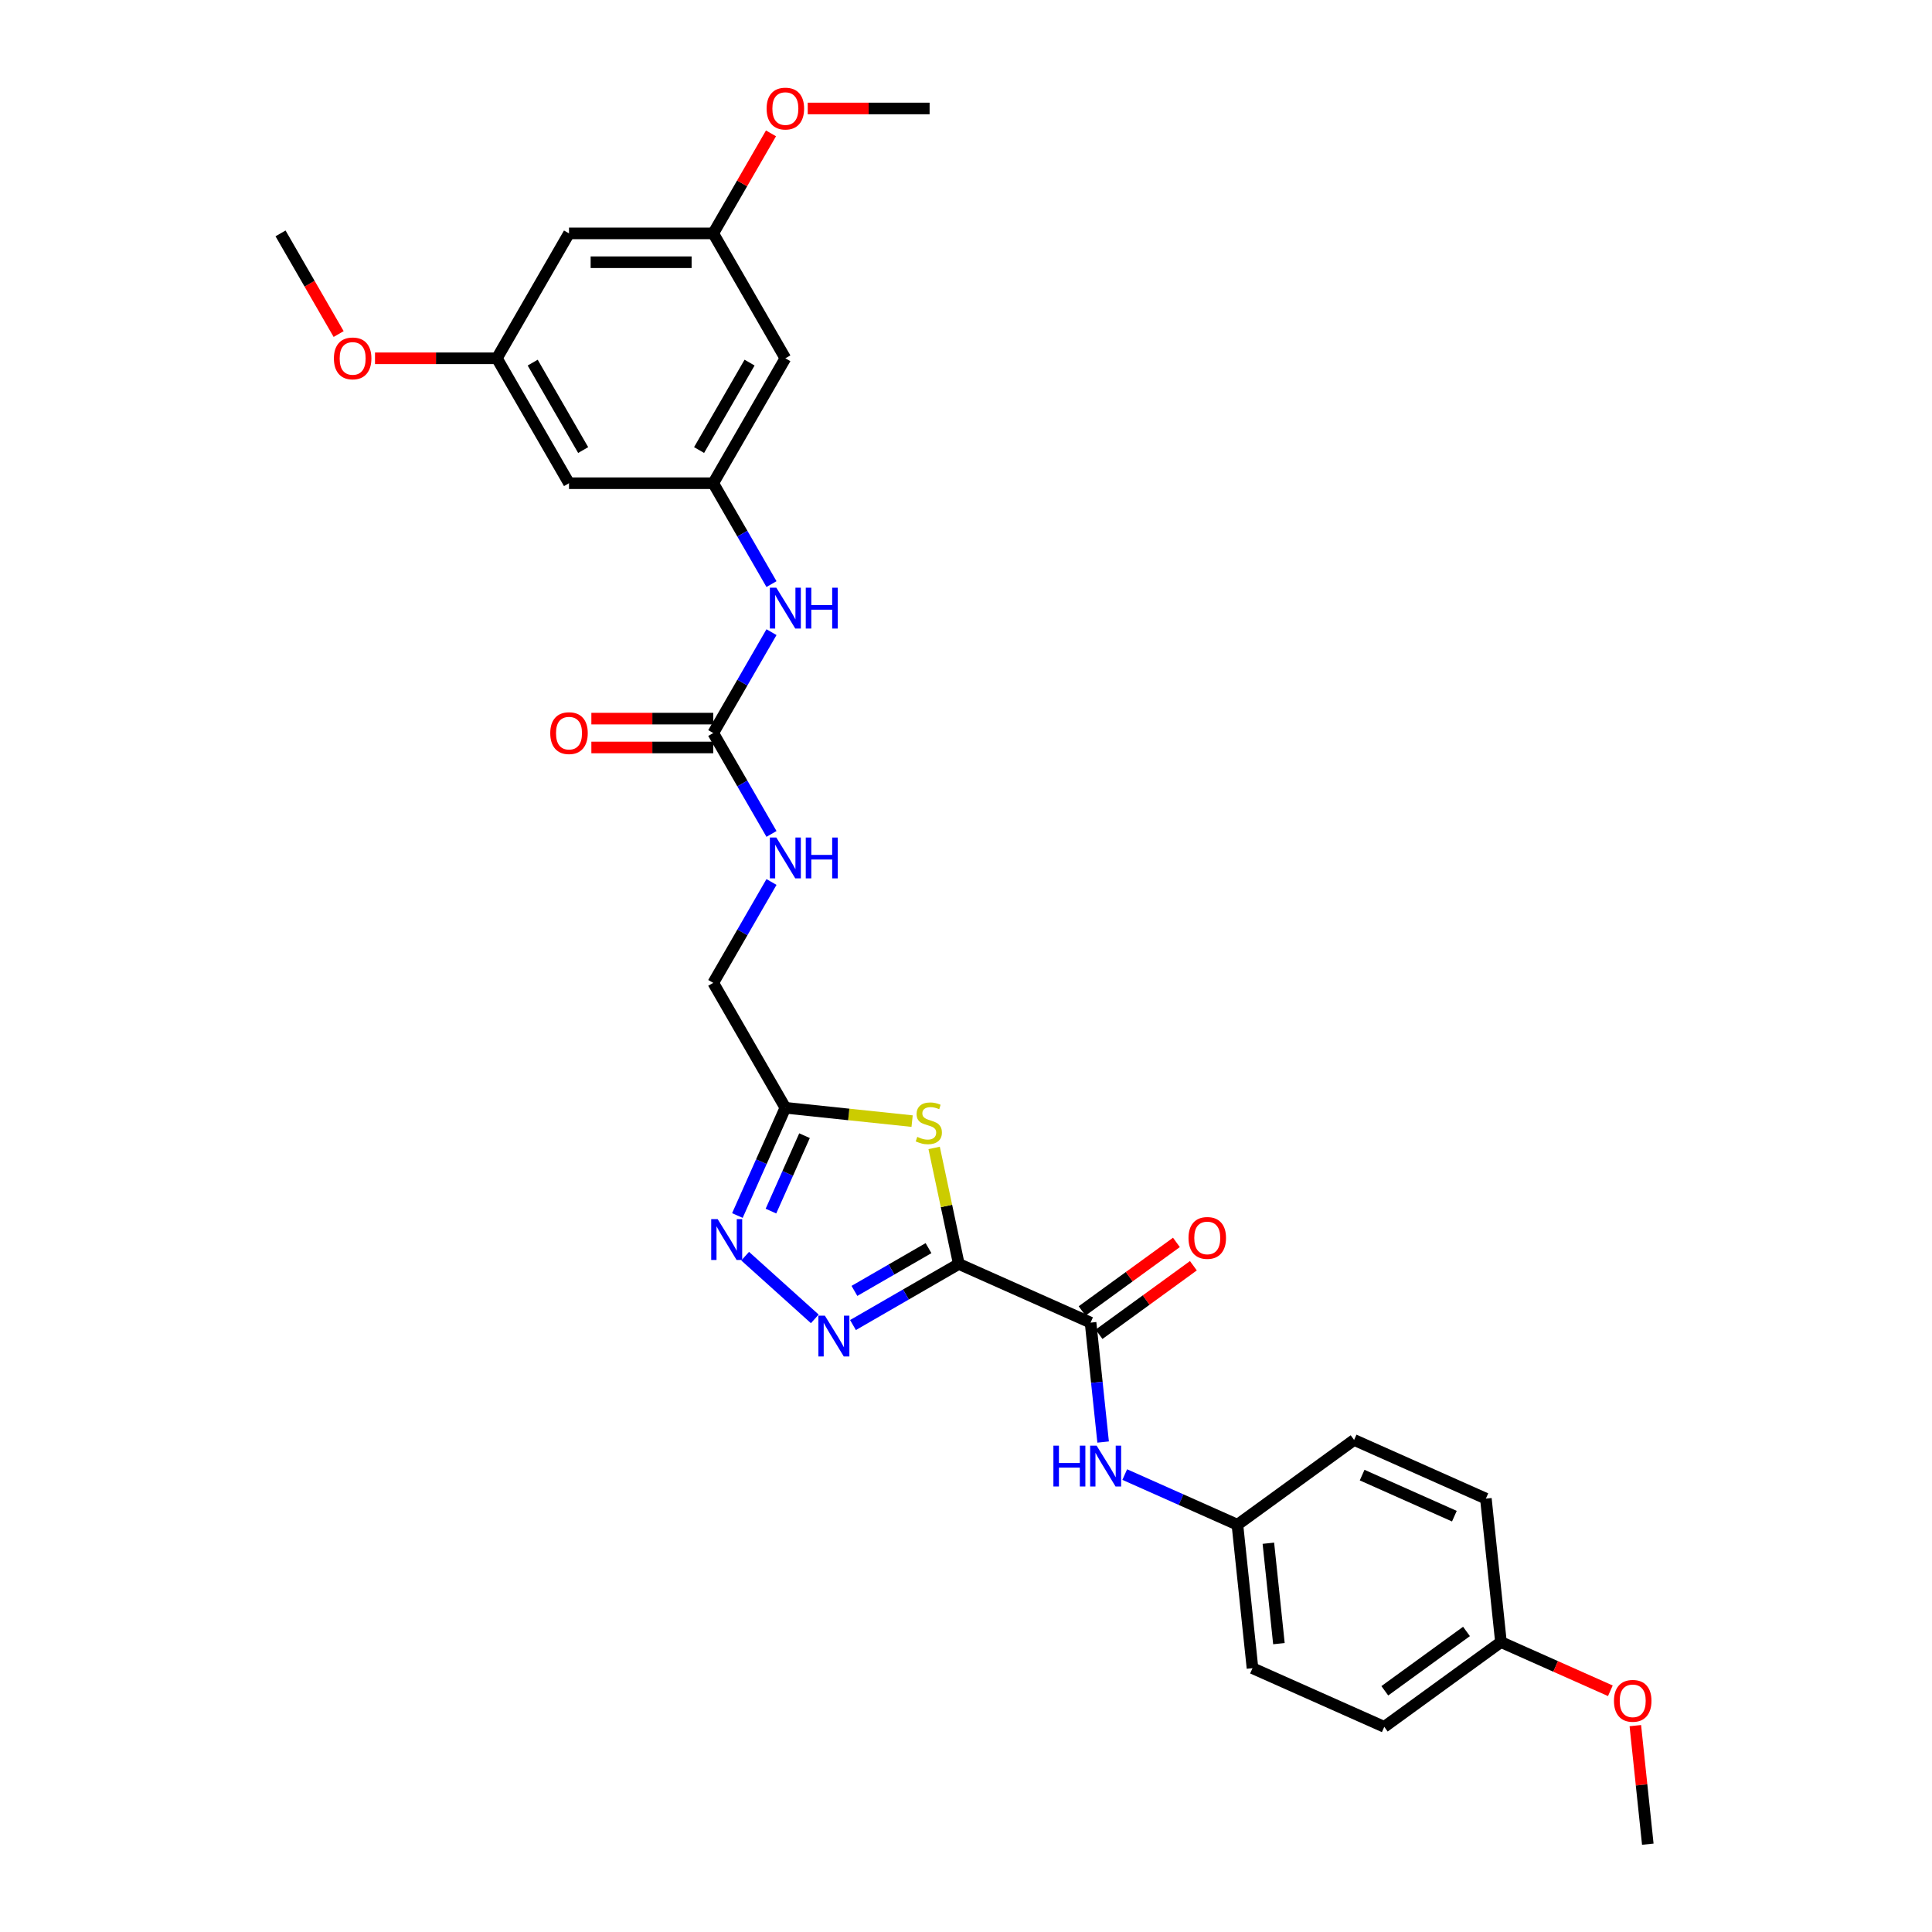 <?xml version='1.0' encoding='iso-8859-1'?>
<svg version='1.1' baseProfile='full'
              xmlns='http://www.w3.org/2000/svg'
                      xmlns:rdkit='http://www.rdkit.org/xml'
                      xmlns:xlink='http://www.w3.org/1999/xlink'
                  xml:space='preserve'
width='1000px' height='1000px' viewBox='0 0 1000 1000'>
<!-- END OF HEADER -->
<rect style='opacity:1.0;fill:#FFFFFF;stroke:none' width='1000' height='1000' x='0' y='0'> </rect>
<path class='bond-0' d='M 496.274,654.218 L 468.888,670.029' style='fill:none;fill-rule:evenodd;stroke:#000000;stroke-width:6px;stroke-linecap:butt;stroke-linejoin:miter;stroke-opacity:1' />
<path class='bond-0' d='M 468.888,670.029 L 441.503,685.84' style='fill:none;fill-rule:evenodd;stroke:#0000FF;stroke-width:6px;stroke-linecap:butt;stroke-linejoin:miter;stroke-opacity:1' />
<path class='bond-0' d='M 480.592,646.031 L 461.423,657.098' style='fill:none;fill-rule:evenodd;stroke:#000000;stroke-width:6px;stroke-linecap:butt;stroke-linejoin:miter;stroke-opacity:1' />
<path class='bond-0' d='M 461.423,657.098 L 442.253,668.166' style='fill:none;fill-rule:evenodd;stroke:#0000FF;stroke-width:6px;stroke-linecap:butt;stroke-linejoin:miter;stroke-opacity:1' />
<path class='bond-1' d='M 496.274,654.218 L 489.892,624.193' style='fill:none;fill-rule:evenodd;stroke:#000000;stroke-width:6px;stroke-linecap:butt;stroke-linejoin:miter;stroke-opacity:1' />
<path class='bond-1' d='M 489.892,624.193 L 483.51,594.168' style='fill:none;fill-rule:evenodd;stroke:#CCCC00;stroke-width:6px;stroke-linecap:butt;stroke-linejoin:miter;stroke-opacity:1' />
<path class='bond-3' d='M 496.274,654.218 L 564.477,684.584' style='fill:none;fill-rule:evenodd;stroke:#000000;stroke-width:6px;stroke-linecap:butt;stroke-linejoin:miter;stroke-opacity:1' />
<path class='bond-2' d='M 421.734,682.647 L 385.689,650.192' style='fill:none;fill-rule:evenodd;stroke:#0000FF;stroke-width:6px;stroke-linecap:butt;stroke-linejoin:miter;stroke-opacity:1' />
<path class='bond-4' d='M 472.106,580.284 L 439.305,576.836' style='fill:none;fill-rule:evenodd;stroke:#CCCC00;stroke-width:6px;stroke-linecap:butt;stroke-linejoin:miter;stroke-opacity:1' />
<path class='bond-4' d='M 439.305,576.836 L 406.503,573.388' style='fill:none;fill-rule:evenodd;stroke:#000000;stroke-width:6px;stroke-linecap:butt;stroke-linejoin:miter;stroke-opacity:1' />
<path class='bond-30' d='M 381.675,629.154 L 394.089,601.271' style='fill:none;fill-rule:evenodd;stroke:#0000FF;stroke-width:6px;stroke-linecap:butt;stroke-linejoin:miter;stroke-opacity:1' />
<path class='bond-30' d='M 394.089,601.271 L 406.503,573.388' style='fill:none;fill-rule:evenodd;stroke:#000000;stroke-width:6px;stroke-linecap:butt;stroke-linejoin:miter;stroke-opacity:1' />
<path class='bond-30' d='M 399.04,626.862 L 407.729,607.344' style='fill:none;fill-rule:evenodd;stroke:#0000FF;stroke-width:6px;stroke-linecap:butt;stroke-linejoin:miter;stroke-opacity:1' />
<path class='bond-30' d='M 407.729,607.344 L 416.419,587.826' style='fill:none;fill-rule:evenodd;stroke:#000000;stroke-width:6px;stroke-linecap:butt;stroke-linejoin:miter;stroke-opacity:1' />
<path class='bond-6' d='M 564.477,684.584 L 567.725,715.49' style='fill:none;fill-rule:evenodd;stroke:#000000;stroke-width:6px;stroke-linecap:butt;stroke-linejoin:miter;stroke-opacity:1' />
<path class='bond-6' d='M 567.725,715.49 L 570.973,746.395' style='fill:none;fill-rule:evenodd;stroke:#0000FF;stroke-width:6px;stroke-linecap:butt;stroke-linejoin:miter;stroke-opacity:1' />
<path class='bond-12' d='M 568.865,690.624 L 593.279,672.887' style='fill:none;fill-rule:evenodd;stroke:#000000;stroke-width:6px;stroke-linecap:butt;stroke-linejoin:miter;stroke-opacity:1' />
<path class='bond-12' d='M 593.279,672.887 L 617.692,655.149' style='fill:none;fill-rule:evenodd;stroke:#FF0000;stroke-width:6px;stroke-linecap:butt;stroke-linejoin:miter;stroke-opacity:1' />
<path class='bond-12' d='M 560.089,678.544 L 584.502,660.807' style='fill:none;fill-rule:evenodd;stroke:#000000;stroke-width:6px;stroke-linecap:butt;stroke-linejoin:miter;stroke-opacity:1' />
<path class='bond-12' d='M 584.502,660.807 L 608.916,643.069' style='fill:none;fill-rule:evenodd;stroke:#FF0000;stroke-width:6px;stroke-linecap:butt;stroke-linejoin:miter;stroke-opacity:1' />
<path class='bond-17' d='M 406.503,573.388 L 369.174,508.733' style='fill:none;fill-rule:evenodd;stroke:#000000;stroke-width:6px;stroke-linecap:butt;stroke-linejoin:miter;stroke-opacity:1' />
<path class='bond-5' d='M 369.174,379.422 L 384.248,405.531' style='fill:none;fill-rule:evenodd;stroke:#000000;stroke-width:6px;stroke-linecap:butt;stroke-linejoin:miter;stroke-opacity:1' />
<path class='bond-5' d='M 384.248,405.531 L 399.322,431.64' style='fill:none;fill-rule:evenodd;stroke:#0000FF;stroke-width:6px;stroke-linecap:butt;stroke-linejoin:miter;stroke-opacity:1' />
<path class='bond-8' d='M 369.174,379.422 L 384.248,353.314' style='fill:none;fill-rule:evenodd;stroke:#000000;stroke-width:6px;stroke-linecap:butt;stroke-linejoin:miter;stroke-opacity:1' />
<path class='bond-8' d='M 384.248,353.314 L 399.322,327.205' style='fill:none;fill-rule:evenodd;stroke:#0000FF;stroke-width:6px;stroke-linecap:butt;stroke-linejoin:miter;stroke-opacity:1' />
<path class='bond-16' d='M 369.174,371.957 L 337.631,371.957' style='fill:none;fill-rule:evenodd;stroke:#000000;stroke-width:6px;stroke-linecap:butt;stroke-linejoin:miter;stroke-opacity:1' />
<path class='bond-16' d='M 337.631,371.957 L 306.089,371.957' style='fill:none;fill-rule:evenodd;stroke:#FF0000;stroke-width:6px;stroke-linecap:butt;stroke-linejoin:miter;stroke-opacity:1' />
<path class='bond-16' d='M 369.174,386.888 L 337.631,386.888' style='fill:none;fill-rule:evenodd;stroke:#000000;stroke-width:6px;stroke-linecap:butt;stroke-linejoin:miter;stroke-opacity:1' />
<path class='bond-16' d='M 337.631,386.888 L 306.089,386.888' style='fill:none;fill-rule:evenodd;stroke:#FF0000;stroke-width:6px;stroke-linecap:butt;stroke-linejoin:miter;stroke-opacity:1' />
<path class='bond-18' d='M 582.165,763.234 L 611.325,776.216' style='fill:none;fill-rule:evenodd;stroke:#0000FF;stroke-width:6px;stroke-linecap:butt;stroke-linejoin:miter;stroke-opacity:1' />
<path class='bond-18' d='M 611.325,776.216 L 640.484,789.199' style='fill:none;fill-rule:evenodd;stroke:#000000;stroke-width:6px;stroke-linecap:butt;stroke-linejoin:miter;stroke-opacity:1' />
<path class='bond-7' d='M 369.174,250.112 L 384.248,276.22' style='fill:none;fill-rule:evenodd;stroke:#000000;stroke-width:6px;stroke-linecap:butt;stroke-linejoin:miter;stroke-opacity:1' />
<path class='bond-7' d='M 384.248,276.22 L 399.322,302.329' style='fill:none;fill-rule:evenodd;stroke:#0000FF;stroke-width:6px;stroke-linecap:butt;stroke-linejoin:miter;stroke-opacity:1' />
<path class='bond-10' d='M 369.174,250.112 L 406.503,185.456' style='fill:none;fill-rule:evenodd;stroke:#000000;stroke-width:6px;stroke-linecap:butt;stroke-linejoin:miter;stroke-opacity:1' />
<path class='bond-10' d='M 361.842,232.948 L 387.973,187.689' style='fill:none;fill-rule:evenodd;stroke:#000000;stroke-width:6px;stroke-linecap:butt;stroke-linejoin:miter;stroke-opacity:1' />
<path class='bond-11' d='M 369.174,250.112 L 294.517,250.112' style='fill:none;fill-rule:evenodd;stroke:#000000;stroke-width:6px;stroke-linecap:butt;stroke-linejoin:miter;stroke-opacity:1' />
<path class='bond-9' d='M 399.322,456.516 L 384.248,482.624' style='fill:none;fill-rule:evenodd;stroke:#0000FF;stroke-width:6px;stroke-linecap:butt;stroke-linejoin:miter;stroke-opacity:1' />
<path class='bond-9' d='M 384.248,482.624 L 369.174,508.733' style='fill:none;fill-rule:evenodd;stroke:#000000;stroke-width:6px;stroke-linecap:butt;stroke-linejoin:miter;stroke-opacity:1' />
<path class='bond-13' d='M 406.503,185.456 L 369.174,120.801' style='fill:none;fill-rule:evenodd;stroke:#000000;stroke-width:6px;stroke-linecap:butt;stroke-linejoin:miter;stroke-opacity:1' />
<path class='bond-14' d='M 294.517,250.112 L 257.188,185.456' style='fill:none;fill-rule:evenodd;stroke:#000000;stroke-width:6px;stroke-linecap:butt;stroke-linejoin:miter;stroke-opacity:1' />
<path class='bond-14' d='M 301.848,232.948 L 275.718,187.689' style='fill:none;fill-rule:evenodd;stroke:#000000;stroke-width:6px;stroke-linecap:butt;stroke-linejoin:miter;stroke-opacity:1' />
<path class='bond-24' d='M 369.174,120.801 L 384.119,94.916' style='fill:none;fill-rule:evenodd;stroke:#000000;stroke-width:6px;stroke-linecap:butt;stroke-linejoin:miter;stroke-opacity:1' />
<path class='bond-24' d='M 384.119,94.916 L 399.063,69.031' style='fill:none;fill-rule:evenodd;stroke:#FF0000;stroke-width:6px;stroke-linecap:butt;stroke-linejoin:miter;stroke-opacity:1' />
<path class='bond-32' d='M 369.174,120.801 L 294.517,120.801' style='fill:none;fill-rule:evenodd;stroke:#000000;stroke-width:6px;stroke-linecap:butt;stroke-linejoin:miter;stroke-opacity:1' />
<path class='bond-32' d='M 357.976,135.732 L 305.715,135.732' style='fill:none;fill-rule:evenodd;stroke:#000000;stroke-width:6px;stroke-linecap:butt;stroke-linejoin:miter;stroke-opacity:1' />
<path class='bond-15' d='M 257.188,185.456 L 294.517,120.801' style='fill:none;fill-rule:evenodd;stroke:#000000;stroke-width:6px;stroke-linecap:butt;stroke-linejoin:miter;stroke-opacity:1' />
<path class='bond-25' d='M 257.188,185.456 L 225.645,185.456' style='fill:none;fill-rule:evenodd;stroke:#000000;stroke-width:6px;stroke-linecap:butt;stroke-linejoin:miter;stroke-opacity:1' />
<path class='bond-25' d='M 225.645,185.456 L 194.102,185.456' style='fill:none;fill-rule:evenodd;stroke:#FF0000;stroke-width:6px;stroke-linecap:butt;stroke-linejoin:miter;stroke-opacity:1' />
<path class='bond-20' d='M 640.484,789.199 L 700.883,745.316' style='fill:none;fill-rule:evenodd;stroke:#000000;stroke-width:6px;stroke-linecap:butt;stroke-linejoin:miter;stroke-opacity:1' />
<path class='bond-21' d='M 640.484,789.199 L 648.288,863.448' style='fill:none;fill-rule:evenodd;stroke:#000000;stroke-width:6px;stroke-linecap:butt;stroke-linejoin:miter;stroke-opacity:1' />
<path class='bond-21' d='M 656.504,798.775 L 661.967,850.749' style='fill:none;fill-rule:evenodd;stroke:#000000;stroke-width:6px;stroke-linecap:butt;stroke-linejoin:miter;stroke-opacity:1' />
<path class='bond-19' d='M 776.89,849.931 L 716.491,893.814' style='fill:none;fill-rule:evenodd;stroke:#000000;stroke-width:6px;stroke-linecap:butt;stroke-linejoin:miter;stroke-opacity:1' />
<path class='bond-19' d='M 759.054,844.433 L 716.774,875.151' style='fill:none;fill-rule:evenodd;stroke:#000000;stroke-width:6px;stroke-linecap:butt;stroke-linejoin:miter;stroke-opacity:1' />
<path class='bond-26' d='M 776.89,849.931 L 805.206,862.538' style='fill:none;fill-rule:evenodd;stroke:#000000;stroke-width:6px;stroke-linecap:butt;stroke-linejoin:miter;stroke-opacity:1' />
<path class='bond-26' d='M 805.206,862.538 L 833.521,875.145' style='fill:none;fill-rule:evenodd;stroke:#FF0000;stroke-width:6px;stroke-linecap:butt;stroke-linejoin:miter;stroke-opacity:1' />
<path class='bond-31' d='M 776.89,849.931 L 769.086,775.682' style='fill:none;fill-rule:evenodd;stroke:#000000;stroke-width:6px;stroke-linecap:butt;stroke-linejoin:miter;stroke-opacity:1' />
<path class='bond-23' d='M 700.883,745.316 L 769.086,775.682' style='fill:none;fill-rule:evenodd;stroke:#000000;stroke-width:6px;stroke-linecap:butt;stroke-linejoin:miter;stroke-opacity:1' />
<path class='bond-23' d='M 705.04,763.512 L 752.782,784.768' style='fill:none;fill-rule:evenodd;stroke:#000000;stroke-width:6px;stroke-linecap:butt;stroke-linejoin:miter;stroke-opacity:1' />
<path class='bond-22' d='M 648.288,863.448 L 716.491,893.814' style='fill:none;fill-rule:evenodd;stroke:#000000;stroke-width:6px;stroke-linecap:butt;stroke-linejoin:miter;stroke-opacity:1' />
<path class='bond-27' d='M 418.075,56.145 L 449.618,56.145' style='fill:none;fill-rule:evenodd;stroke:#FF0000;stroke-width:6px;stroke-linecap:butt;stroke-linejoin:miter;stroke-opacity:1' />
<path class='bond-27' d='M 449.618,56.145 L 481.161,56.145' style='fill:none;fill-rule:evenodd;stroke:#000000;stroke-width:6px;stroke-linecap:butt;stroke-linejoin:miter;stroke-opacity:1' />
<path class='bond-28' d='M 175.28,172.899 L 160.241,146.85' style='fill:none;fill-rule:evenodd;stroke:#FF0000;stroke-width:6px;stroke-linecap:butt;stroke-linejoin:miter;stroke-opacity:1' />
<path class='bond-28' d='M 160.241,146.85 L 145.201,120.801' style='fill:none;fill-rule:evenodd;stroke:#000000;stroke-width:6px;stroke-linecap:butt;stroke-linejoin:miter;stroke-opacity:1' />
<path class='bond-29' d='M 846.447,893.183 L 849.672,923.864' style='fill:none;fill-rule:evenodd;stroke:#FF0000;stroke-width:6px;stroke-linecap:butt;stroke-linejoin:miter;stroke-opacity:1' />
<path class='bond-29' d='M 849.672,923.864 L 852.897,954.545' style='fill:none;fill-rule:evenodd;stroke:#000000;stroke-width:6px;stroke-linecap:butt;stroke-linejoin:miter;stroke-opacity:1' />
<path  class='atom-1' d='M 426.945 680.976
L 433.873 692.174
Q 434.56 693.279, 435.665 695.28
Q 436.77 697.281, 436.829 697.4
L 436.829 680.976
L 439.637 680.976
L 439.637 702.119
L 436.74 702.119
L 429.304 689.875
Q 428.438 688.441, 427.512 686.799
Q 426.616 685.156, 426.348 684.649
L 426.348 702.119
L 423.6 702.119
L 423.6 680.976
L 426.945 680.976
' fill='#0000FF'/>
<path  class='atom-2' d='M 474.779 588.449
Q 475.018 588.539, 476.003 588.957
Q 476.989 589.375, 478.064 589.643
Q 479.169 589.882, 480.244 589.882
Q 482.245 589.882, 483.409 588.927
Q 484.574 587.941, 484.574 586.239
Q 484.574 585.074, 483.977 584.358
Q 483.409 583.641, 482.513 583.253
Q 481.618 582.865, 480.124 582.417
Q 478.243 581.849, 477.108 581.312
Q 476.003 580.774, 475.197 579.639
Q 474.421 578.505, 474.421 576.593
Q 474.421 573.936, 476.212 572.293
Q 478.034 570.651, 481.618 570.651
Q 484.066 570.651, 486.844 571.815
L 486.157 574.115
Q 483.618 573.07, 481.707 573.07
Q 479.647 573.07, 478.512 573.936
Q 477.377 574.772, 477.407 576.235
Q 477.407 577.37, 477.974 578.057
Q 478.572 578.743, 479.408 579.132
Q 480.274 579.52, 481.707 579.968
Q 483.618 580.565, 484.753 581.162
Q 485.888 581.76, 486.694 582.984
Q 487.53 584.179, 487.53 586.239
Q 487.53 589.166, 485.56 590.748
Q 483.618 592.301, 480.363 592.301
Q 478.482 592.301, 477.049 591.883
Q 475.645 591.495, 473.973 590.808
L 474.779 588.449
' fill='#CCCC00'/>
<path  class='atom-3' d='M 371.463 631.02
L 378.392 642.219
Q 379.079 643.324, 380.183 645.324
Q 381.288 647.325, 381.348 647.445
L 381.348 631.02
L 384.155 631.02
L 384.155 652.163
L 381.259 652.163
L 373.823 639.919
Q 372.957 638.486, 372.031 636.843
Q 371.135 635.201, 370.866 634.693
L 370.866 652.163
L 368.119 652.163
L 368.119 631.02
L 371.463 631.02
' fill='#0000FF'/>
<path  class='atom-7' d='M 545.24 748.261
L 548.107 748.261
L 548.107 757.25
L 558.917 757.25
L 558.917 748.261
L 561.784 748.261
L 561.784 769.404
L 558.917 769.404
L 558.917 759.639
L 548.107 759.639
L 548.107 769.404
L 545.24 769.404
L 545.24 748.261
' fill='#0000FF'/>
<path  class='atom-7' d='M 567.607 748.261
L 574.535 759.46
Q 575.222 760.565, 576.327 762.566
Q 577.432 764.567, 577.492 764.686
L 577.492 748.261
L 580.299 748.261
L 580.299 769.404
L 577.402 769.404
L 569.966 757.161
Q 569.1 755.727, 568.175 754.085
Q 567.279 752.442, 567.01 751.935
L 567.01 769.404
L 564.262 769.404
L 564.262 748.261
L 567.607 748.261
' fill='#0000FF'/>
<path  class='atom-9' d='M 401.829 304.195
L 408.758 315.394
Q 409.444 316.499, 410.549 318.5
Q 411.654 320.501, 411.714 320.62
L 411.714 304.195
L 414.521 304.195
L 414.521 325.338
L 411.624 325.338
L 404.189 313.095
Q 403.323 311.661, 402.397 310.019
Q 401.501 308.376, 401.232 307.869
L 401.232 325.338
L 398.485 325.338
L 398.485 304.195
L 401.829 304.195
' fill='#0000FF'/>
<path  class='atom-9' d='M 417.06 304.195
L 419.926 304.195
L 419.926 313.184
L 430.737 313.184
L 430.737 304.195
L 433.604 304.195
L 433.604 325.338
L 430.737 325.338
L 430.737 315.573
L 419.926 315.573
L 419.926 325.338
L 417.06 325.338
L 417.06 304.195
' fill='#0000FF'/>
<path  class='atom-10' d='M 401.829 433.506
L 408.758 444.705
Q 409.444 445.81, 410.549 447.811
Q 411.654 449.811, 411.714 449.931
L 411.714 433.506
L 414.521 433.506
L 414.521 454.649
L 411.624 454.649
L 404.189 442.405
Q 403.323 440.972, 402.397 439.329
Q 401.501 437.687, 401.232 437.179
L 401.232 454.649
L 398.485 454.649
L 398.485 433.506
L 401.829 433.506
' fill='#0000FF'/>
<path  class='atom-10' d='M 417.06 433.506
L 419.926 433.506
L 419.926 442.495
L 430.737 442.495
L 430.737 433.506
L 433.604 433.506
L 433.604 454.649
L 430.737 454.649
L 430.737 444.884
L 419.926 444.884
L 419.926 454.649
L 417.06 454.649
L 417.06 433.506
' fill='#0000FF'/>
<path  class='atom-13' d='M 615.171 640.761
Q 615.171 635.685, 617.679 632.848
Q 620.188 630.011, 624.876 630.011
Q 629.565 630.011, 632.073 632.848
Q 634.582 635.685, 634.582 640.761
Q 634.582 645.898, 632.043 648.824
Q 629.505 651.721, 624.876 651.721
Q 620.217 651.721, 617.679 648.824
Q 615.171 645.928, 615.171 640.761
M 624.876 649.332
Q 628.101 649.332, 629.833 647.182
Q 631.595 645.002, 631.595 640.761
Q 631.595 636.61, 629.833 634.52
Q 628.101 632.4, 624.876 632.4
Q 621.651 632.4, 619.889 634.49
Q 618.157 636.581, 618.157 640.761
Q 618.157 645.032, 619.889 647.182
Q 621.651 649.332, 624.876 649.332
' fill='#FF0000'/>
<path  class='atom-17' d='M 284.811 379.482
Q 284.811 374.405, 287.32 371.568
Q 289.828 368.731, 294.517 368.731
Q 299.205 368.731, 301.714 371.568
Q 304.222 374.405, 304.222 379.482
Q 304.222 384.618, 301.684 387.545
Q 299.145 390.442, 294.517 390.442
Q 289.858 390.442, 287.32 387.545
Q 284.811 384.648, 284.811 379.482
M 294.517 388.053
Q 297.742 388.053, 299.474 385.903
Q 301.236 383.723, 301.236 379.482
Q 301.236 375.331, 299.474 373.241
Q 297.742 371.12, 294.517 371.12
Q 291.291 371.12, 289.529 373.211
Q 287.797 375.301, 287.797 379.482
Q 287.797 383.752, 289.529 385.903
Q 291.291 388.053, 294.517 388.053
' fill='#FF0000'/>
<path  class='atom-25' d='M 396.797 56.205
Q 396.797 51.129, 399.306 48.291
Q 401.814 45.455, 406.503 45.455
Q 411.191 45.455, 413.7 48.291
Q 416.208 51.129, 416.208 56.205
Q 416.208 61.342, 413.67 64.268
Q 411.132 67.165, 406.503 67.165
Q 401.844 67.165, 399.306 64.268
Q 396.797 61.371, 396.797 56.205
M 406.503 64.776
Q 409.728 64.776, 411.46 62.626
Q 413.222 60.446, 413.222 56.205
Q 413.222 52.054, 411.46 49.964
Q 409.728 47.844, 406.503 47.844
Q 403.278 47.844, 401.516 49.934
Q 399.784 52.024, 399.784 56.205
Q 399.784 60.476, 401.516 62.626
Q 403.278 64.776, 406.503 64.776
' fill='#FF0000'/>
<path  class='atom-26' d='M 172.825 185.516
Q 172.825 180.439, 175.333 177.602
Q 177.842 174.765, 182.53 174.765
Q 187.219 174.765, 189.727 177.602
Q 192.236 180.439, 192.236 185.516
Q 192.236 190.652, 189.697 193.579
Q 187.159 196.476, 182.53 196.476
Q 177.872 196.476, 175.333 193.579
Q 172.825 190.682, 172.825 185.516
M 182.53 194.087
Q 185.755 194.087, 187.487 191.937
Q 189.249 189.757, 189.249 185.516
Q 189.249 181.365, 187.487 179.275
Q 185.755 177.154, 182.53 177.154
Q 179.305 177.154, 177.543 179.245
Q 175.811 181.335, 175.811 185.516
Q 175.811 189.786, 177.543 191.937
Q 179.305 194.087, 182.53 194.087
' fill='#FF0000'/>
<path  class='atom-27' d='M 835.388 880.357
Q 835.388 875.28, 837.896 872.443
Q 840.405 869.606, 845.093 869.606
Q 849.782 869.606, 852.29 872.443
Q 854.799 875.28, 854.799 880.357
Q 854.799 885.493, 852.26 888.42
Q 849.722 891.316, 845.093 891.316
Q 840.434 891.316, 837.896 888.42
Q 835.388 885.523, 835.388 880.357
M 845.093 888.927
Q 848.318 888.927, 850.05 886.777
Q 851.812 884.597, 851.812 880.357
Q 851.812 876.206, 850.05 874.115
Q 848.318 871.995, 845.093 871.995
Q 841.868 871.995, 840.106 874.085
Q 838.374 876.176, 838.374 880.357
Q 838.374 884.627, 840.106 886.777
Q 841.868 888.927, 845.093 888.927
' fill='#FF0000'/>
</svg>
